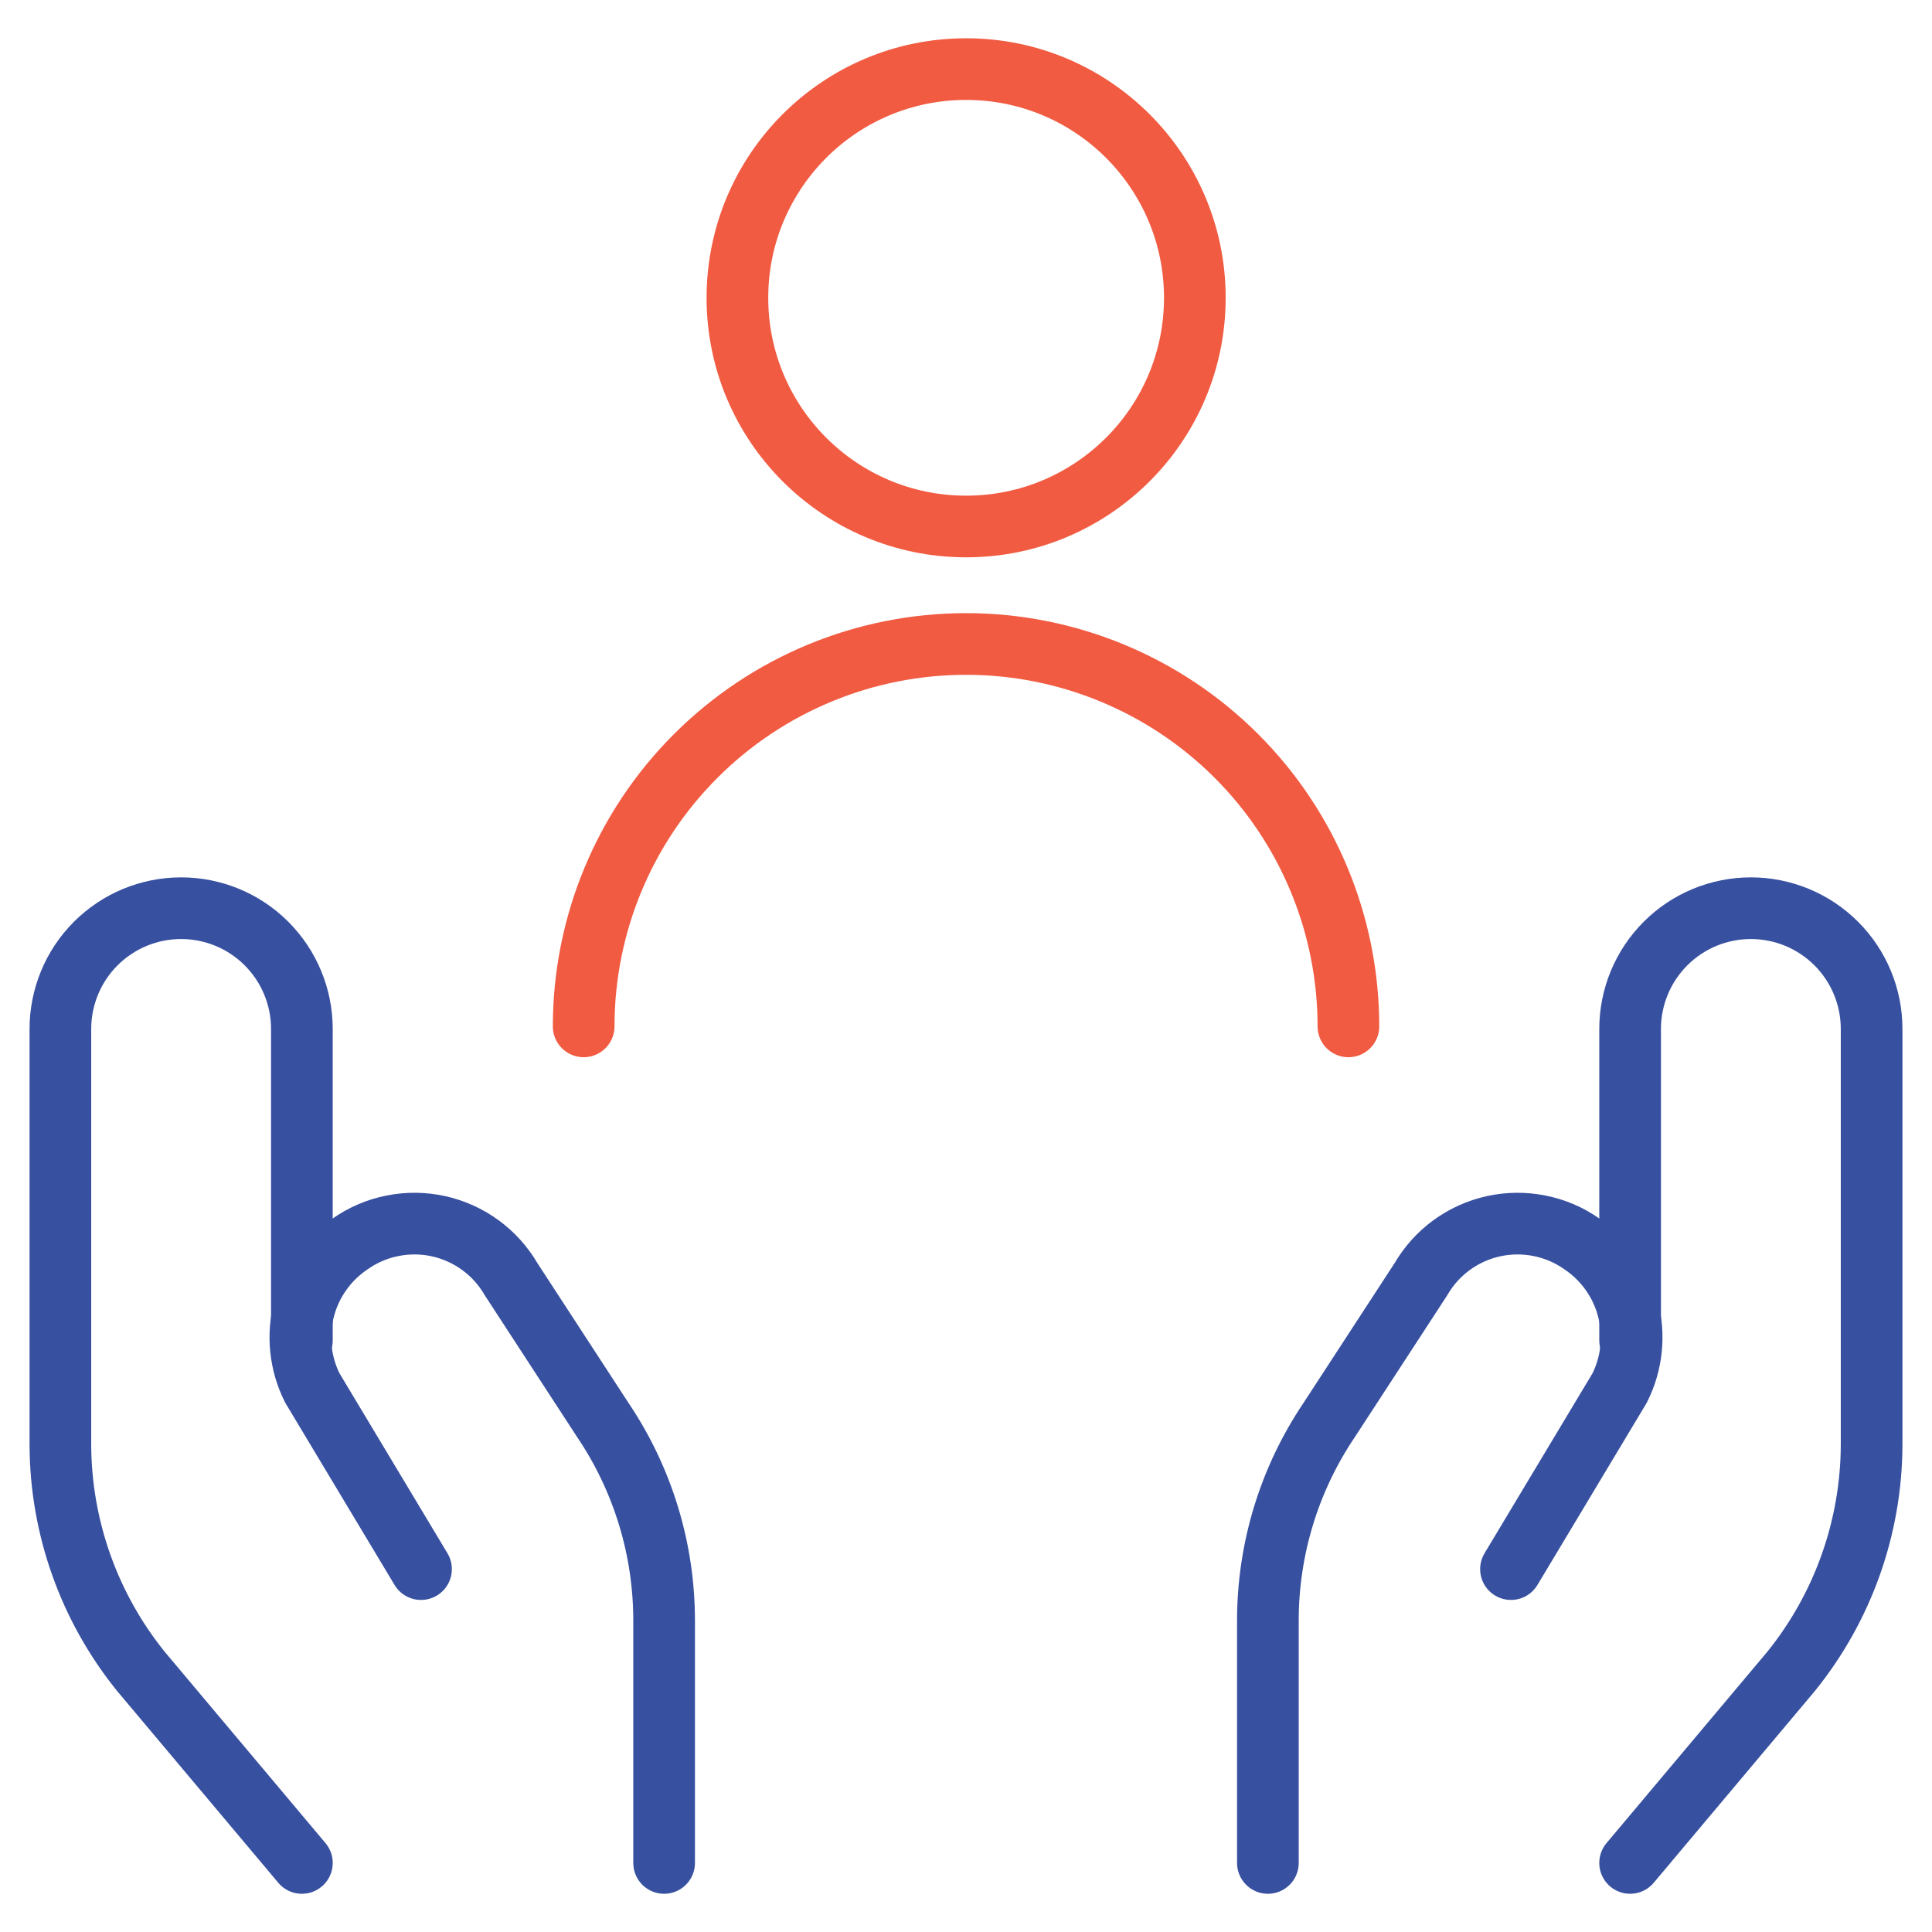 <svg width="47" height="47" viewBox="0 0 47 47" fill="none" xmlns="http://www.w3.org/2000/svg">
<path d="M7.344 45.32L3.427 40.659C2.168 39.1 1.477 37.159 1.469 35.156V25.031C1.469 24.252 1.778 23.505 2.329 22.954C2.88 22.403 3.627 22.094 4.406 22.094C5.185 22.094 5.933 22.403 6.483 22.954C7.034 23.505 7.344 24.252 7.344 25.031V32.61" stroke="#3750A0" stroke-width="1.5" stroke-linecap="round" stroke-linejoin="round"/>
<path d="M16.156 45.32V39.445C16.16 37.7 15.642 35.995 14.668 34.549L12.435 31.122C12.246 30.796 11.991 30.512 11.686 30.29C11.382 30.068 11.034 29.911 10.666 29.83C10.298 29.749 9.917 29.746 9.547 29.82C9.178 29.893 8.827 30.043 8.519 30.26C7.965 30.632 7.566 31.194 7.397 31.839C7.227 32.484 7.299 33.169 7.598 33.765L10.242 38.172" stroke="#3750A0" stroke-width="1.5" stroke-linecap="round" stroke-linejoin="round"/>
<path d="M39.656 45.32L43.573 40.659C44.832 39.1 45.523 37.159 45.531 35.156V25.031C45.531 24.252 45.222 23.505 44.671 22.954C44.12 22.403 43.373 22.094 42.594 22.094C41.815 22.094 41.067 22.403 40.517 22.954C39.966 23.505 39.656 24.252 39.656 25.031V32.61" stroke="#3750A0" stroke-width="1.5" stroke-linecap="round" stroke-linejoin="round"/>
<path d="M30.844 45.32V39.445C30.84 37.7 31.358 35.995 32.332 34.549L34.565 31.122C34.754 30.796 35.009 30.512 35.313 30.29C35.618 30.068 35.965 29.911 36.334 29.83C36.702 29.749 37.083 29.746 37.453 29.82C37.822 29.893 38.173 30.043 38.481 30.26C39.035 30.632 39.434 31.194 39.603 31.839C39.773 32.484 39.701 33.169 39.402 33.765L36.758 38.172" stroke="#3750A0" stroke-width="1.5" stroke-linecap="round" stroke-linejoin="round"/>
<path d="M14.199 24.969C14.199 22.502 15.179 20.135 16.924 18.391C18.668 16.647 21.034 15.666 23.501 15.666C25.968 15.666 28.334 16.647 30.079 18.391C31.823 20.135 32.803 22.502 32.803 24.969" stroke="#F15B42" stroke-width="1.5" stroke-linecap="round" stroke-linejoin="round"/>
<path d="M23.503 12.808C26.576 12.808 29.067 10.317 29.067 7.245C29.067 4.172 26.576 1.681 23.503 1.681C20.43 1.681 17.939 4.172 17.939 7.245C17.939 10.317 20.43 12.808 23.503 12.808Z" stroke="#F15B42" stroke-width="1.5" stroke-linecap="round" stroke-linejoin="round"/>
</svg>

